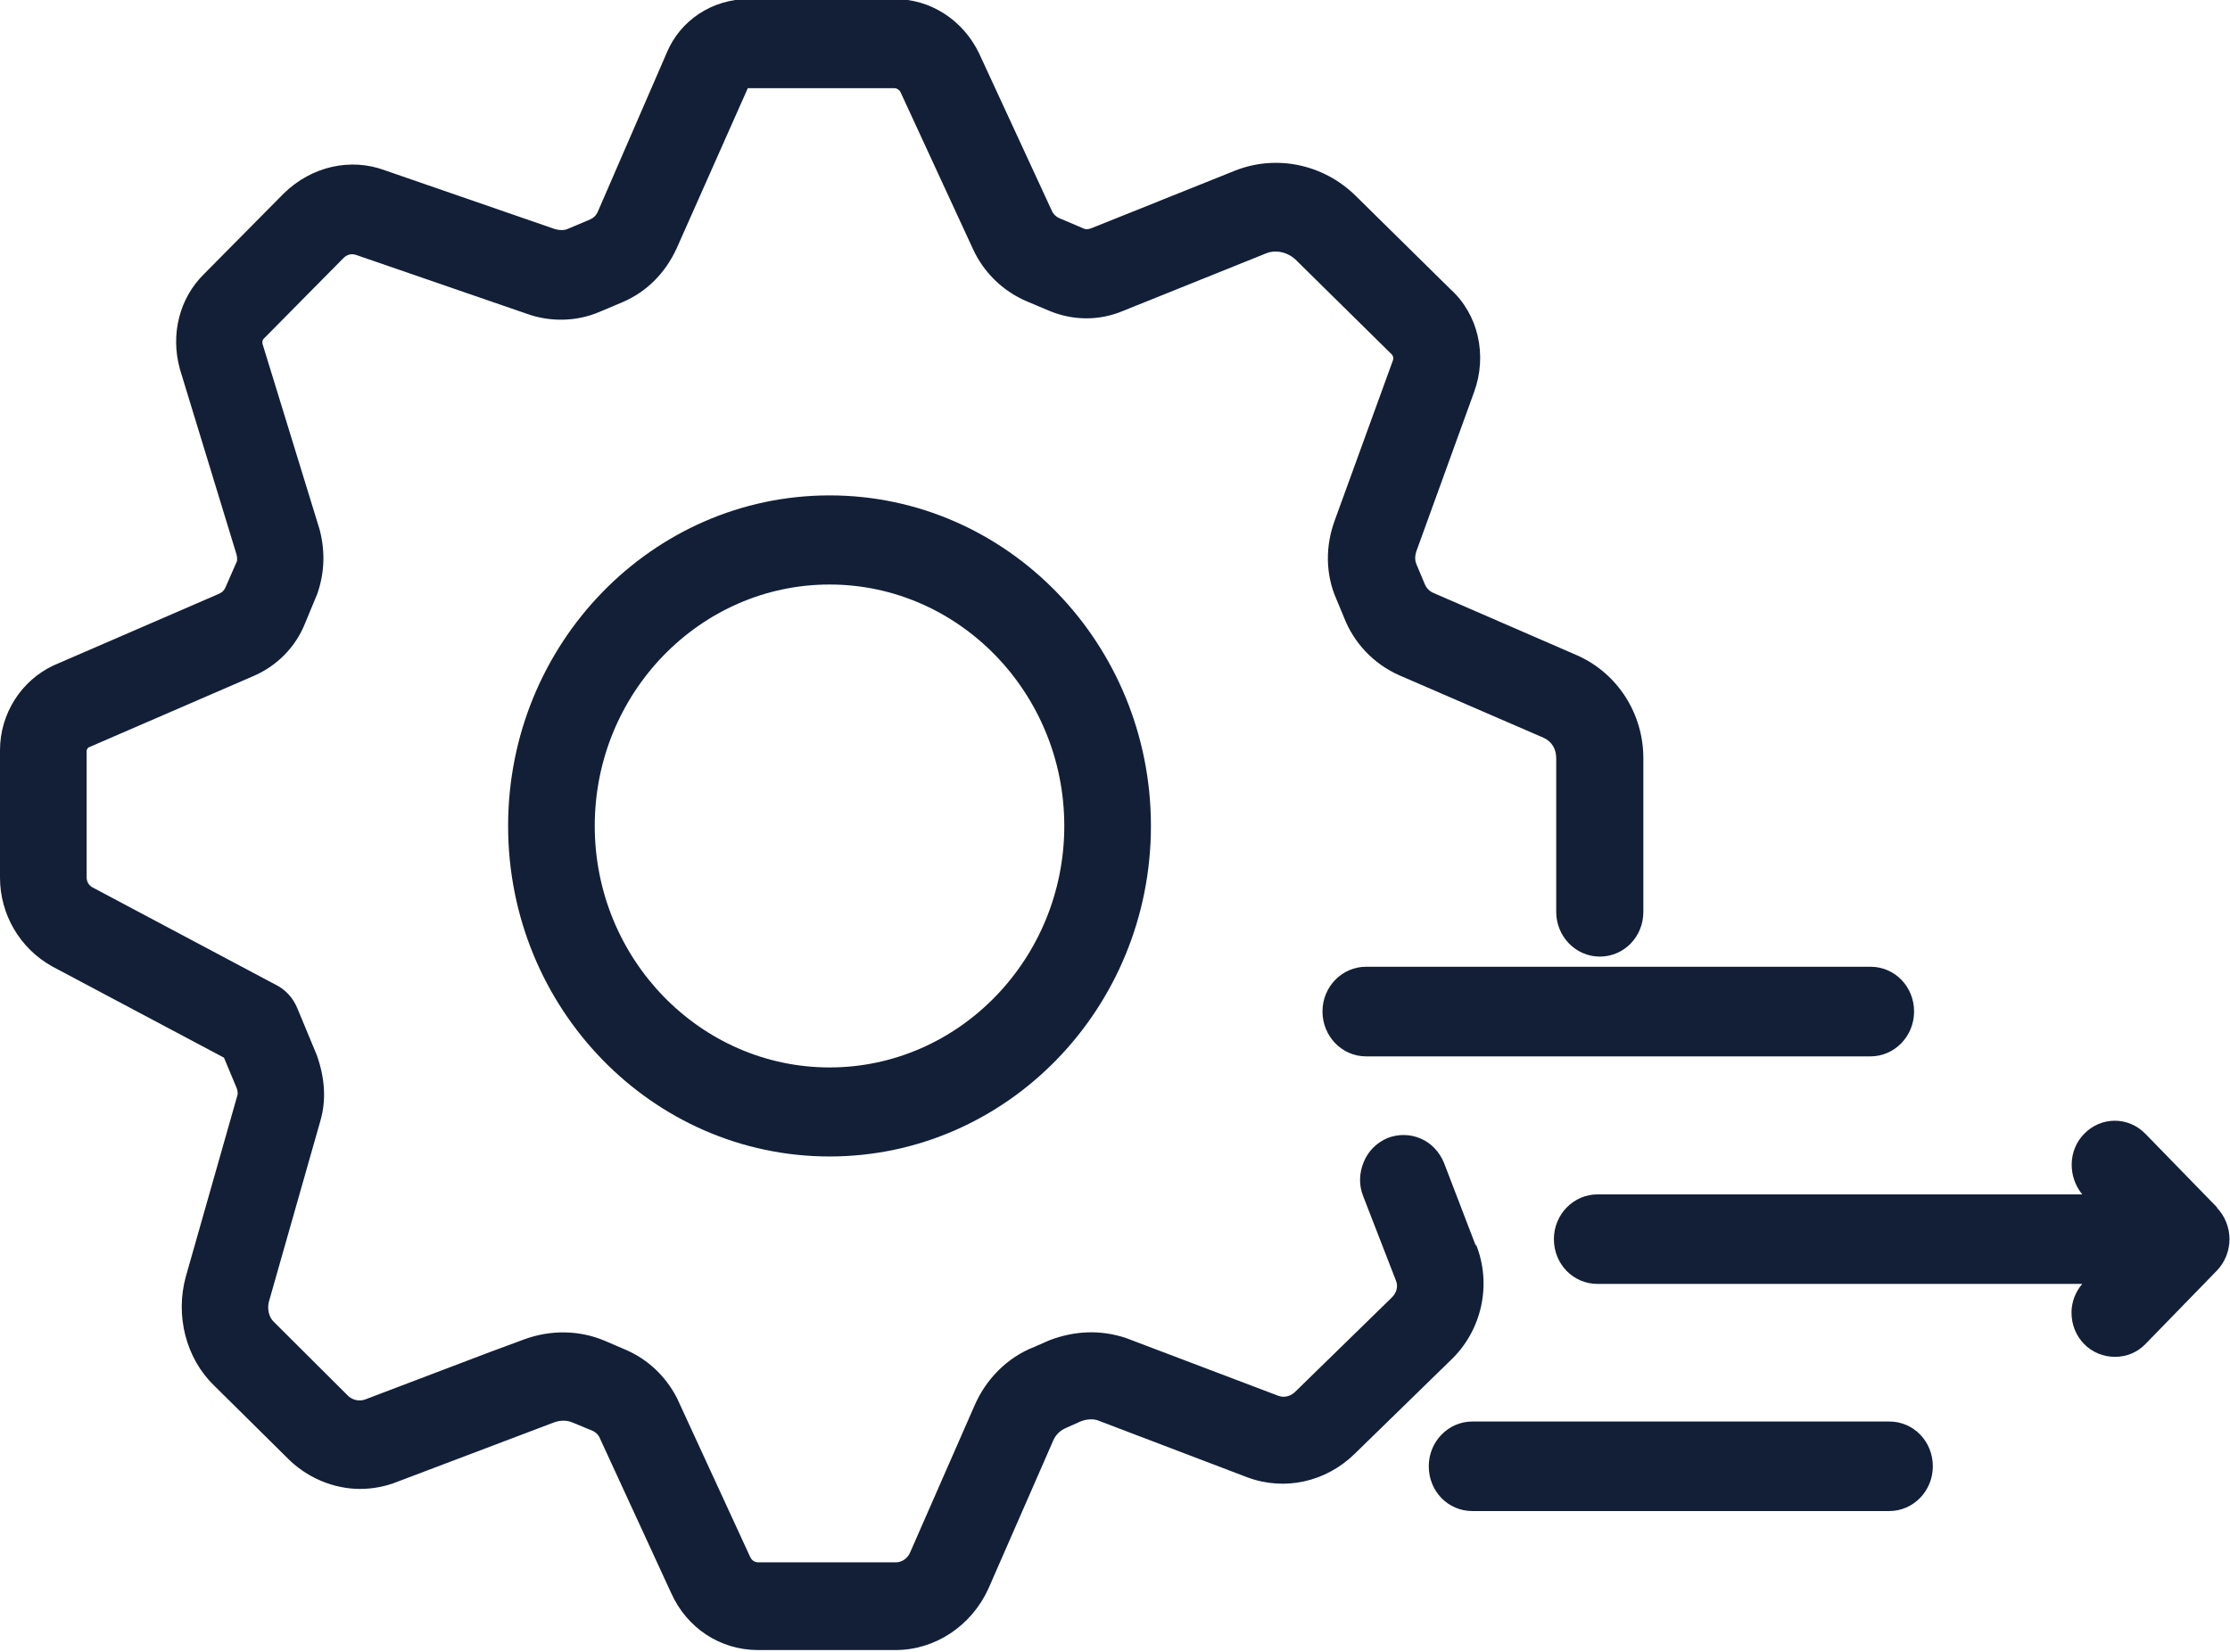 <svg width="27" height="20" viewBox="0 0 27 20" fill="none" xmlns="http://www.w3.org/2000/svg">
<g clip-path="url(#clip0_814_33)">
<path d="M10.044 5.998C7.897 5.998 6.152 7.792 6.152 10C6.152 12.208 7.897 14.002 10.044 14.002C12.19 14.002 13.935 12.208 13.935 10C13.935 7.792 12.19 5.998 10.044 5.998ZM12.886 10C12.886 11.61 11.609 12.924 10.044 12.924C8.478 12.924 7.201 11.61 7.201 10C7.201 8.39 8.478 7.077 10.044 7.077C11.609 7.077 12.886 8.39 12.886 10Z" fill="#121F37"/>
<path d="M17.87 15.087L17.484 14.081C17.429 13.947 17.331 13.841 17.201 13.785C17.071 13.729 16.929 13.729 16.799 13.779C16.669 13.835 16.565 13.936 16.511 14.07C16.456 14.204 16.451 14.349 16.505 14.483L16.902 15.506C16.929 15.573 16.913 15.652 16.848 15.713L15.685 16.848C15.625 16.909 15.543 16.926 15.473 16.898L13.63 16.199C13.326 16.099 13.016 16.11 12.707 16.227L12.527 16.306C12.196 16.434 11.935 16.697 11.793 17.032L11.016 18.804C10.984 18.871 10.918 18.916 10.848 18.916H9.185C9.136 18.916 9.103 18.894 9.082 18.849L8.196 16.926C8.06 16.663 7.848 16.462 7.582 16.345L7.321 16.233C7.016 16.104 6.668 16.099 6.348 16.216L5.924 16.373L4.424 16.943C4.353 16.971 4.261 16.954 4.201 16.887L3.315 16.004C3.255 15.948 3.234 15.847 3.255 15.763L3.88 13.567C3.951 13.321 3.935 13.058 3.837 12.778L3.598 12.203C3.549 12.085 3.462 11.99 3.359 11.934L1.12 10.744C1.076 10.722 1.049 10.671 1.049 10.627V9.084C1.049 9.084 1.06 9.056 1.071 9.05L3.06 8.189C3.353 8.066 3.582 7.832 3.696 7.541L3.842 7.189C3.929 6.937 3.94 6.68 3.87 6.412L3.179 4.165C3.179 4.165 3.168 4.12 3.196 4.098L4.158 3.125C4.19 3.092 4.245 3.064 4.31 3.086L6.37 3.796C6.658 3.902 6.984 3.896 7.266 3.773L7.543 3.656C7.826 3.533 8.049 3.315 8.19 3.013L9.054 1.068H10.832C10.859 1.068 10.891 1.09 10.902 1.113L11.777 3.008C11.908 3.298 12.141 3.522 12.424 3.645L12.701 3.762C12.995 3.885 13.315 3.885 13.603 3.762L15.326 3.069C15.446 3.019 15.587 3.052 15.685 3.142L16.853 4.293C16.853 4.293 16.88 4.321 16.864 4.366L16.163 6.294C16.044 6.613 16.049 6.954 16.179 7.25L16.272 7.474C16.391 7.781 16.625 8.033 16.935 8.173L18.69 8.933C18.788 8.978 18.842 9.067 18.842 9.179V11.04C18.842 11.336 19.076 11.582 19.37 11.582C19.663 11.582 19.897 11.342 19.897 11.04V9.179C19.897 8.642 19.587 8.156 19.103 7.938L17.353 7.178C17.304 7.155 17.272 7.122 17.25 7.071L17.147 6.825C17.13 6.781 17.13 6.736 17.147 6.68L17.848 4.746C18.011 4.299 17.897 3.807 17.565 3.505L16.413 2.37C16.022 1.985 15.446 1.867 14.946 2.069L13.217 2.762C13.179 2.779 13.141 2.779 13.109 2.762L12.832 2.644C12.788 2.628 12.75 2.588 12.734 2.549L11.853 0.643C11.658 0.241 11.266 -0.011 10.837 -0.011H9.06C8.625 -0.011 8.234 0.246 8.071 0.643L7.239 2.561C7.217 2.611 7.185 2.639 7.147 2.656L6.87 2.773C6.832 2.79 6.772 2.79 6.717 2.773L4.663 2.063C4.245 1.907 3.772 2.013 3.435 2.343L2.473 3.315C2.174 3.606 2.06 4.047 2.179 4.472L2.864 6.714C2.875 6.753 2.87 6.792 2.87 6.792L2.728 7.116C2.712 7.15 2.69 7.172 2.652 7.189L0.652 8.055C0.255 8.24 0 8.642 0 9.084V10.627C0 11.068 0.239 11.482 0.63 11.7L2.712 12.806L2.864 13.17C2.88 13.209 2.88 13.242 2.875 13.259L2.25 15.456C2.12 15.925 2.25 16.445 2.592 16.775L3.473 17.647C3.707 17.887 4.033 18.027 4.359 18.027C4.511 18.027 4.663 17.999 4.804 17.943L6.293 17.379L6.707 17.222C6.783 17.194 6.864 17.194 6.929 17.222L7.174 17.323C7.212 17.34 7.239 17.368 7.255 17.396L8.125 19.285C8.315 19.71 8.717 19.978 9.179 19.978H10.842C11.321 19.978 11.761 19.687 11.967 19.235L12.75 17.446C12.783 17.368 12.837 17.317 12.918 17.284L13.092 17.206C13.158 17.183 13.228 17.178 13.283 17.194L15.103 17.887C15.554 18.055 16.054 17.943 16.402 17.602L17.56 16.473C17.946 16.11 18.065 15.545 17.87 15.065V15.087Z" fill="#121F37"/>
<path d="M16.012 12.247C16.012 12.543 16.245 12.79 16.539 12.79H22.648C22.936 12.79 23.175 12.549 23.175 12.247C23.175 11.945 22.941 11.705 22.648 11.705H16.539C16.251 11.705 16.012 11.945 16.012 12.247Z" fill="#121F37"/>
<path d="M22.875 17.211H17.826C17.538 17.211 17.299 17.451 17.299 17.753C17.299 18.055 17.532 18.295 17.826 18.295H22.875C23.163 18.295 23.402 18.055 23.402 17.753C23.402 17.451 23.168 17.211 22.875 17.211Z" fill="#121F37"/>
<path d="M26.842 14.617L25.977 13.729C25.771 13.516 25.439 13.516 25.233 13.729C25.037 13.93 25.037 14.248 25.211 14.461H19.342C19.054 14.461 18.814 14.701 18.814 15.003C18.814 15.305 19.048 15.545 19.342 15.545H25.211C25.13 15.64 25.081 15.763 25.081 15.892C25.081 16.037 25.135 16.171 25.233 16.272C25.331 16.373 25.467 16.428 25.608 16.428C25.749 16.428 25.88 16.373 25.977 16.272L26.842 15.383C26.939 15.283 26.994 15.143 26.994 15.003C26.994 14.863 26.939 14.724 26.842 14.623V14.617Z" fill="#121F37"/>
</g>
<defs>
<clipPath id="clip0_814_33">
<rect width="27" height="20" fill="white"/>
</clipPath>
</defs>
</svg>
